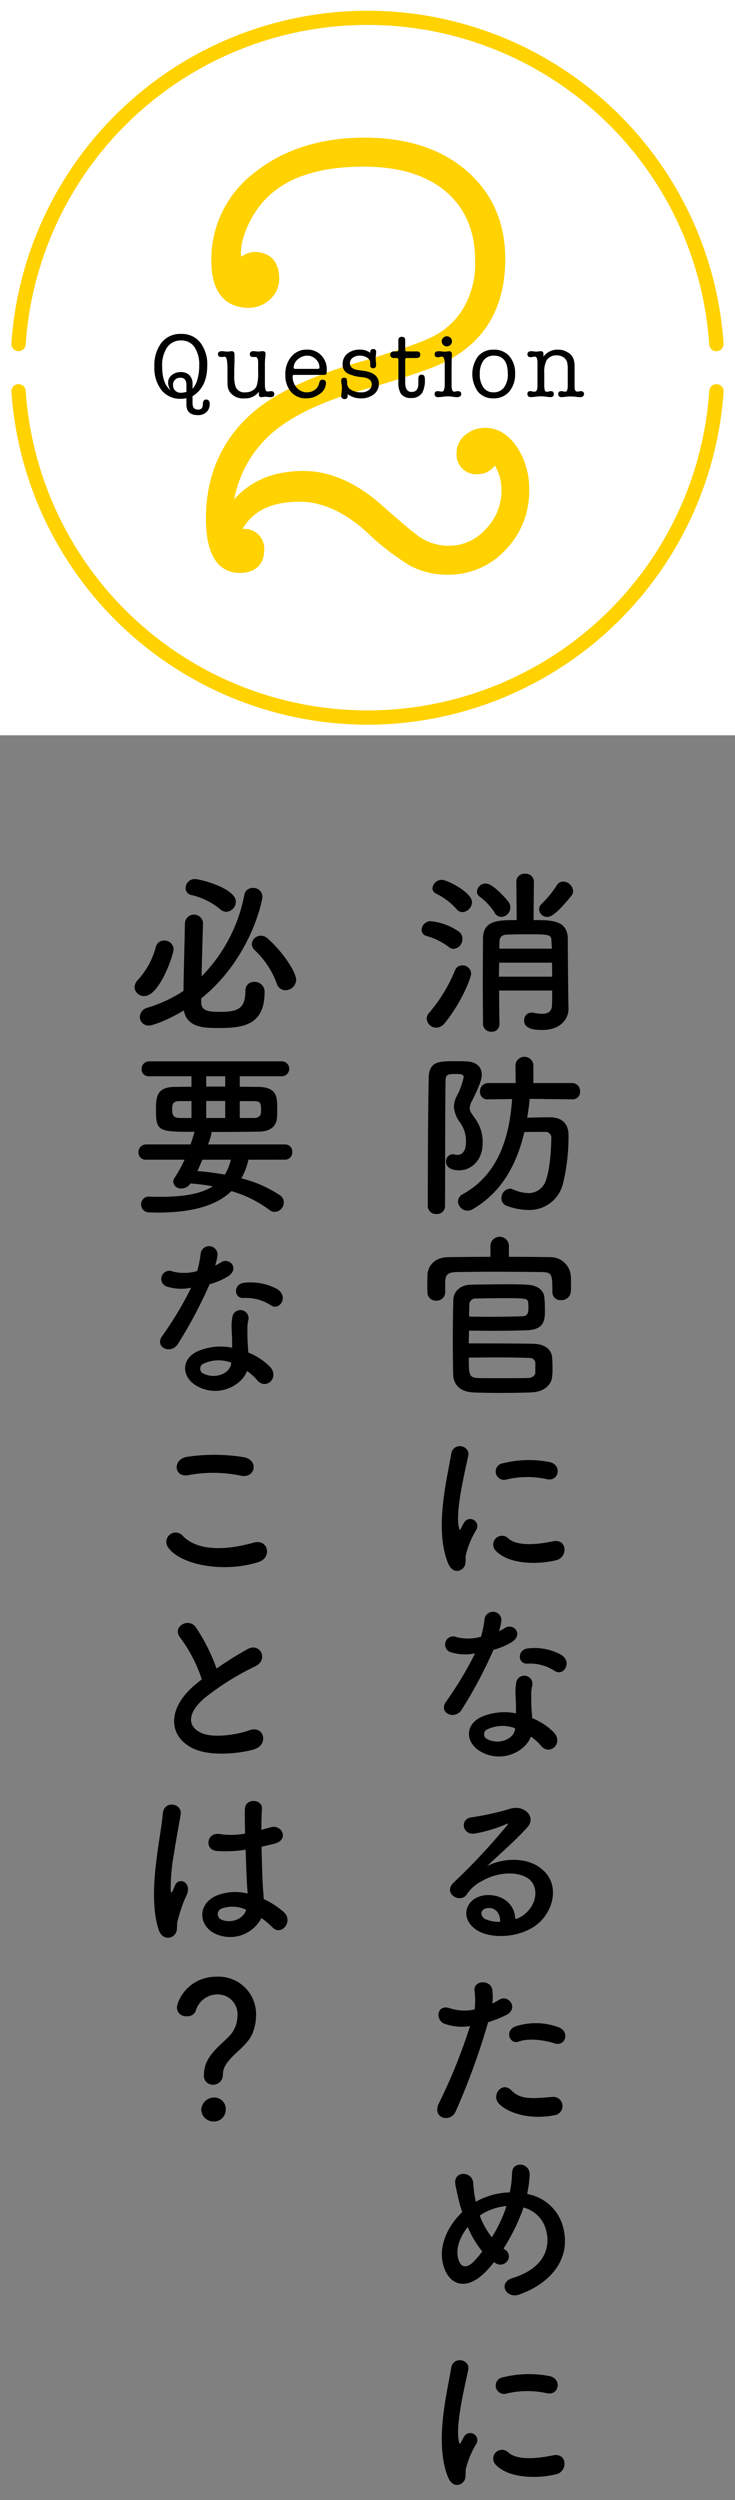 <?xml version="1.0"?>
<svg xmlns="http://www.w3.org/2000/svg" viewBox="0 0 145 493"><rect x="0" y="0" width="145" height="493" fill="#808080" stroke="none"/><defs><clipPath id="a"><path fill="none" d="M0 0h145v145H0z"/></clipPath></defs><g data-name="&#x30EC;&#x30A4;&#x30E4;&#x30FC; 2"><path d="M88.526 186.729a13.355 13.355 0 00-4.445-2.171 1.234 1.234 0 01-.91-1.189 1.8 1.8 0 011.75-1.716 12.025 12.025 0 015.53 2 1.736 1.736 0 01.771 1.471 1.931 1.931 0 01-1.716 2 1.532 1.532 0 01-.98-.395zm-2.485 15.927a1.879 1.879 0 01-1.855-1.785 1.711 1.711 0 01.455-1.121 30.774 30.774 0 005.145-8.436 1.518 1.518 0 011.436-.945 1.664 1.664 0 011.715 1.68c0 .7-1.786 5.5-5.216 9.731a2.167 2.167 0 01-1.68.876zm4.026-23.383a13.063 13.063 0 00-4.026-3.045 1.2 1.2 0 01-.735-1.051A1.876 1.876 0 0187.2 173.5c.945 0 5.915 2.45 5.915 4.41a2.013 2.013 0 01-1.855 1.96 1.516 1.516 0 01-1.193-.597zm7.49.665a11.527 11.527 0 00-2.835-3.045 1.294 1.294 0 01-.63-1.086 1.7 1.7 0 011.75-1.575c1.5 0 4.341 3.4 4.551 3.711a1.937 1.937 0 01.279 1.014 1.855 1.855 0 01-1.785 1.856 1.5 1.5 0 01-1.33-.875zm.91 15.4c0 2.556.035 4.971.07 6.546v.035a1.493 1.493 0 01-1.575 1.54 1.588 1.588 0 01-1.68-1.575c0-2.03-.035-5.145-.035-8.331 0-3.15.035-6.37.035-8.471.07-3.57 2.835-3.64 6.651-3.64l-.071-7.6v-.035a1.565 1.565 0 011.715-1.505 1.6 1.6 0 011.751 1.505v.035l-.07 7.6c3.676 0 6.685.035 6.756 3.676 0 3.325.1 12.811.139 13.791v.07c0 1.75-1.365 4.131-5.18 4.131-1.12 0-3.571-.035-3.571-1.856a1.481 1.481 0 011.471-1.575 1.191 1.191 0 01.35.035 9.213 9.213 0 001.75.21c1.015 0 1.89-.35 1.926-1.716.035-.7.035-1.714.035-2.87zm0-5.5c0 .875-.035 1.821-.035 2.765h10.5c0-.91-.035-1.855-.035-2.765zm10.4-2.765c0-.526-.07-1.015-.07-1.436-.069-1.4-.35-1.4-5.11-1.4-1.3 0-2.625.035-3.71.069-.946.035-1.4.49-1.436 1.33 0 .421-.035.91-.035 1.436zm-.91-6.266a1.587 1.587 0 01-1.61-1.5 1.566 1.566 0 01.56-1.12 20.574 20.574 0 002.941-3.606 1.405 1.405 0 011.26-.735 2.039 2.039 0 011.96 1.856 1.515 1.515 0 01-.35.945c-3.225 3.991-4.239 4.166-4.765 4.166zM86.11 239.405a1.592 1.592 0 01-1.714-1.54c0-6.371.035-17.887.174-25.273.071-3.325 2-3.325 5.322-3.325.7 0 1.4 0 2.03.034 2.1.071 3.115 1.12 3.115 2.626 0 .735-.21 1.75-1.855 5.04a3.707 3.707 0 00-.526 1.575c0 .526.316.981.946 1.856a7.839 7.839 0 011.61 5.04c0 3.36-2.2 5.356-4.69 5.356-1.016 0-2.521-.35-2.521-1.715a1.378 1.378 0 011.3-1.47 1.882 1.882 0 01.386.069 2.744 2.744 0 00.489.071c1.751 0 1.751-2.1 1.751-2.555a6.279 6.279 0 00-1.051-3.676 5.9 5.9 0 01-1.33-3.221 4.836 4.836 0 01.561-2.134 14.043 14.043 0 001.365-3.746c0-.455-.316-.63-1.436-.63-1.54 0-2.135.035-2.135 1.225-.105 6.546-.07 16.627-.105 24.853a1.563 1.563 0 01-1.686 1.54zm26.779-22.613l-8.4-.1c-.1 1.261-.279 2.52-.489 3.711 1.47-.035 2.975-.07 4.515-.07 2.275 0 3.64 1.19 3.64 3.5a38.875 38.875 0 01-1.085 9.555 6.793 6.793 0 01-6.86 5.216 12.134 12.134 0 01-4.2-.806 1.533 1.533 0 01-1.085-1.5 1.843 1.843 0 011.645-1.891 1.362 1.362 0 01.63.141 7.98 7.98 0 003.046.735 3.585 3.585 0 003.5-2.695c.875-2.416 1.015-7.211 1.015-8.122a1.141 1.141 0 00-1.26-1.26c-1.19 0-2.7 0-4.06.035-1.5 6.441-4.516 11.9-10.152 15.191a2.11 2.11 0 01-1.05.316 1.916 1.916 0 01-1.889-1.821 1.658 1.658 0 01.944-1.434c7.071-3.886 9.241-11.377 9.732-18.763l-4.761.07h-.035a1.448 1.448 0 01-1.54-1.54 1.61 1.61 0 011.575-1.68h5.461l-.035-3.64a1.784 1.784 0 013.535 0v3.64h7.666a1.553 1.553 0 011.54 1.645 1.467 1.467 0 01-1.5 1.575zm-12.496 31.045c2.8 0 5.6.036 8.26.071a4.023 4.023 0 013.956 3.674c.035.526.035 1.226.035 1.856 0 .49 0 .945-.035 1.3a1.817 1.817 0 01-1.925 1.645 1.574 1.574 0 01-1.716-1.54v-.07c0-3.5-.034-3.885-2.17-3.92-2.766-.035-6.091-.07-9.311-.07-2.66 0-5.251.035-7.385.07-1.891.035-2.171.595-2.276 1.89v2.136a1.667 1.667 0 01-1.785 1.61 1.633 1.633 0 01-1.716-1.646c0-.455-.034-1.015-.034-1.61 0-.63.034-1.26.034-1.82.071-1.715 1.366-3.465 4.061-3.5s5.531-.071 8.366-.071v-2.31a1.83 1.83 0 013.641 0zm-7.911 17.082c3.254 0 9.17 0 12.67.071 3.082.069 3.711 1.785 3.782 2.729.034.561.069 1.33.069 2.136a11.293 11.293 0 01-.14 2.03c-.139.736-1.015 2.59-4.13 2.7-1.821.069-4.095.1-6.266.1-1.89 0-3.71-.035-5.11-.1-2.311-.106-3.886-1.261-3.956-3.571-.035-1.716-.07-3.921-.07-6.2 0-3.15.035-6.405.106-8.506.034-1.434 1.154-2.975 3.639-2.975 2.346-.035 4.621-.07 6.826-.07 1.331 0 2.625 0 3.886.07 2.975.1 3.535 1.75 3.605 2.485.07.7.105 1.645.105 2.556 0 1.924-.07 3.815-3.535 3.955-2.065.07-4.445.105-6.651.105-1.786 0-3.465-.035-4.8-.035.005.84-.03 1.681-.03 2.52zm1.68 6.826c.84.035 2.555.035 4.446.035s3.99 0 5.565-.035c.875-.035 1.4-.525 1.435-1.05v-1.96a1.045 1.045 0 00-1.085-.945c-1.611-.071-4.13-.105-6.581-.105-2.03 0-3.991.034-5.46.034 0 3.181 0 3.921 1.68 4.026zm2.275-12.077c2.45 0 5.041-.035 6.686-.1 1.085-.07 1.12-.875 1.12-1.646a8.215 8.215 0 00-.035-.979c-.07-.876-.315-.945-4.725-.945-1.96 0-3.991.035-5.566.069a1.219 1.219 0 00-1.33 1.19c0 .63-.035 1.471-.035 2.38 1.12-.004 2.485.031 3.885.031zm-8.051 48.583c-2.8-6.895-.035-17.256.6-21.421.384-2.591 3.78-1.821 3.394.21-.559 2.834-2.66 11.06-1.819 14.316.1.455.245.35.385.035.07-.176.455-.876.594-1.12a1.4 1.4 0 012.45 1.364 17.672 17.672 0 00-2.064 4.9c-.211.944.21 2.03-.666 2.8s-2.174.631-2.874-1.084zm9.381-2.485a1.733 1.733 0 012.485-2.415c1.891 1.715 6.091 1.155 8.821.6 2.835-.6 3.011 3.115.7 3.711-3.745.938-9.486.838-12.006-1.896zm2-13.967a1.648 1.648 0 11-.49-3.255 21.147 21.147 0 019.206-.21c2.45.595 1.785 3.886-.6 3.361a17.73 17.73 0 00-8.12.105zm-10.681 34.065a1.6 1.6 0 111.016-3.01 9.344 9.344 0 004.8-.1 22.605 22.605 0 00.7-3.536 1.676 1.676 0 013.325.316 11.786 11.786 0 01-.49 2.135 10.757 10.757 0 001.12-.595c1.575-1.12 3.781 1.05 1.541 2.66a13.391 13.391 0 01-3.746 1.61 88.46 88.46 0 01-6.266 11.8c-1.3 2.1-4.655.736-3.115-1.54a68.464 68.464 0 005.741-9.555 9.591 9.591 0 01-4.626-.185zm6.021 19.707c-3.255-1.645-3.64-5.425-.036-7.035a11.43 11.43 0 016.721-.665v-1.226c0-.875-.069-1.75-.1-2.625a10.448 10.448 0 01.174-2.346 1.608 1.608 0 013.151.631 6.982 6.982 0 00-.21 1.645c0 .805 0 1.68.035 2.695.035.665.1 1.4.14 2.171a12.669 12.669 0 014.27 2.8c1.995 2.205-.84 4.69-2.52 2.66a10.136 10.136 0 00-1.995-1.82c-1.019 2.8-5.395 5.251-9.63 3.115zm1.12-4.585a1.063 1.063 0 00.035 2.03c2.1 1.05 4.935.035 5.32-1.855.035-.105 0-.245.035-.35a7.013 7.013 0 00-5.39.175zm7.8-12.916c-1.924.1-2.064-2.8.176-3.011a11.075 11.075 0 016.441 1.225c2.379 1.435.559 4.34-1.156 3.256a8.99 8.99 0 00-5.456-1.47zm-.344 49.25c2.555-2.276 2.45-5.6.455-6.931-1.821-1.224-5.6-1.47-9.136.595a7.69 7.69 0 00-2.94 2.626c-1.26 1.854-4.761-.21-2.591-2.346a124.014 124.014 0 0010.571-11.306c.386-.49.035-.35-.245-.209a28.161 28.161 0 01-5.88 1.785c-2.766.594-3.291-2.871-.91-3.151a53.98 53.98 0 007.7-1.716c2.8-.8 5.11 1.681 3.36 3.641-1.12 1.26-2.519 2.625-3.919 3.921s-2.8 2.555-4.061 3.78c3.08-1.645 7.246-1.645 9.836-.105 5.041 3.011 3.395 9.171-.28 11.831-3.465 2.485-8.926 2.626-11.586.875-3.71-2.415-2.066-6.755 2.065-6.9 2.8-.1 5.426 1.576 5.53 4.726a4.719 4.719 0 002.031-1.116zm-7.456-1.05c-1.54.14-1.611 1.575-.491 2.17a6.3 6.3 0 002.941.525c.035-1.61-.91-2.836-2.45-2.695zm-6.335 40.114c-1.051 2.345-4.761 1.33-3.291-1.645a108.312 108.312 0 006.126-15.192 10.21 10.21 0 01-5.111-.49c-1.785-.769-1.435-3.955 1.19-3.01a9.358 9.358 0 004.831.21 15.262 15.262 0 00-.035-3.781c-.14-2 3.15-2.1 3.5-.175a10.658 10.658 0 01.035 2.8c.49-.245.91-.49 1.33-.735 1.82-1.191 3.99 1.715 1.365 3.01a22.5 22.5 0 01-3.535 1.4 137.666 137.666 0 01-6.405 17.608zm8.506-1.575c-1.506-1.681.665-4.445 2.485-2.591 1.785 1.821 3.92 1.646 8.016 1.3a1.817 1.817 0 11.455 3.605c-5.077 1.011-9.416-.599-10.954-2.314zm3.955-12.217c-1.821.665-2.906-2.2-.595-3.01a13 13 0 018.4.175c2.346.84 1.4 3.92-.8 3.186-1.965-.665-5.15-1.051-7.005-.351zM96.087 447.7c-4.131 4.446-7.806 2.905-8.751-1.5-.735-3.361.945-7.211 3.851-9.976-.245-.735-.491-1.506-.665-2.275-.175-.7-.526-2.311-.665-3.046-.6-2.9 3.36-2.87 3.5-.385a24.733 24.733 0 00.35 2.905 5.9 5.9 0 00.175.771 6.748 6.748 0 01.7-.385 14.392 14.392 0 015.985-1.471 21.372 21.372 0 00.456-3.78c-.036-2.45 3.605-2.17 3.464.385a24.017 24.017 0 01-.489 3.711 8.908 8.908 0 017.035 6.335c1.821 6.475-2.485 11.306-8.541 13.476-2.66.981-4.375-2.344-1.33-3.255 6.091-1.855 7.456-5.88 6.616-9.206a6.176 6.176 0 00-4.515-4.69c-.106.314-.21.665-.351 1.015a39.326 39.326 0 01-3.57 7.071 5.506 5.506 0 00.455.35 1.5 1.5 0 01.245 2.169 1.678 1.678 0 01-2.309.351c-.106-.07-.176-.105-.281-.175-.452.592-.91 1.117-1.365 1.605zm-3.815-8.54c-1.47 1.854-2.311 4.025-1.96 5.879.524 2.731 2.17 1.961 3.15.946a21.965 21.965 0 001.68-2 19.369 19.369 0 01-2.87-4.823zm3.395-2.871a6.169 6.169 0 00-1.016.63 15.442 15.442 0 002.381 4.271 27.839 27.839 0 002.731-5.671c.034-.141.1-.315.139-.49a11.236 11.236 0 00-4.235 1.262zM88.386 488.5c-2.8-6.895-.035-17.256.6-21.421.384-2.591 3.78-1.821 3.394.21-.559 2.834-2.66 11.06-1.819 14.316.1.455.245.35.385.035.07-.176.455-.876.594-1.12a1.4 1.4 0 012.45 1.365 17.657 17.657 0 00-2.064 4.9c-.211.944.21 2.03-.666 2.8s-2.174.631-2.874-1.085zm9.381-2.485a1.733 1.733 0 012.485-2.415c1.891 1.715 6.091 1.155 8.821.6 2.835-.6 3.011 3.115.7 3.711-3.745.94-9.486.836-12.006-1.895zm2-13.967a1.648 1.648 0 11-.49-3.255 21.147 21.147 0 019.206-.21c2.45.595 1.785 3.886-.6 3.361a17.73 17.73 0 00-8.12.105zM26.54 194.674a2.253 2.253 0 01.631-1.4 15.3 15.3 0 003.57-6.545 1.652 1.652 0 011.645-1.261 1.792 1.792 0 011.855 1.716c0 1.085-2.765 9.24-5.775 9.24a1.865 1.865 0 01-1.926-1.75zm13.16 3.011c0 1.61 1.365 1.855 3.571 1.855 3.429 0 5.145-.456 5.145-4.13a1.659 1.659 0 011.75-1.786 1.939 1.939 0 012.03 2.031c0 6.65-4.445 7.07-9.1 7.07-2.835 0-6.2-.069-6.825-3.465-3.116 1.855-6.056 2.975-6.931 2.975a1.7 1.7 0 01-1.75-1.68 1.954 1.954 0 011.575-1.855 27.126 27.126 0 007.035-3.29c.035-3.921.21-9.1.281-13.407a1.795 1.795 0 013.57-.07V182c-.1 3.43-.21 7.211-.28 10.537a31.206 31.206 0 008.436-16.1 1.63 1.63 0 011.68-1.33 1.774 1.774 0 011.89 1.68c0 .77-2.275 12.215-12.076 20.091zm3.745-18.377a13.508 13.508 0 00-5.671-2.8 1.4 1.4 0 01-1.155-1.4 1.779 1.779 0 011.856-1.751c1.12 0 8.05 1.855 8.05 4.445a1.994 1.994 0 01-1.855 2 1.775 1.775 0 01-1.223-.494zm12.883 15.962a1.773 1.773 0 01-1.715-1.261 16.967 16.967 0 00-4.375-6.65 1.709 1.709 0 01-.56-1.191 1.779 1.779 0 011.82-1.645 1.847 1.847 0 011.226.49c3.08 2.66 5.705 6.721 5.705 8.227a2.14 2.14 0 01-2.101 2.03zm-7.315 33.424a13.147 13.147 0 01-1.4 3.675 24.414 24.414 0 017.6 3.326 1.677 1.677 0 01.771 1.434 1.873 1.873 0 01-1.75 1.856 1.72 1.72 0 01-1.085-.385 23.433 23.433 0 00-7.492-3.711c-2.94 2.836-7.666 4.235-14.666 4.235-.525 0-1.015-.035-1.541-.035a1.548 1.548 0 01-1.609-1.574 1.5 1.5 0 011.575-1.541h.07c.77.035 1.54.035 2.24.035 4.551 0 7.946-.594 10.256-2.065a36.564 36.564 0 00-4.41-.56 2.136 2.136 0 01-1.75.981 1.486 1.486 0 01-1.646-1.3 1.671 1.671 0 01.315-.875 26.785 26.785 0 001.925-3.5h-7.6a1.4 1.4 0 01-1.5-1.436 1.507 1.507 0 011.5-1.575H37.6q.368-1.1.735-2.309a.377.377 0 01.069-.176c-7.035 0-7.631-.034-7.631-4.2 0-2.59.036-4.621 3.711-4.656 1.015 0 2.135-.035 3.29-.035v-2.065h-8.363a1.358 1.358 0 01-1.47-1.4 1.471 1.471 0 011.47-1.541h26.218a1.471 1.471 0 010 2.941H47.3v2.065c1.33 0 2.625.035 3.745.035 3.5.071 3.641 1.925 3.641 4.026 0 .735 0 1.5-.035 1.96-.106 1.61-1.085 2.8-3.571 2.836-2.66.034-6.02.069-9.381.069a.435.435 0 01.036.21 13.689 13.689 0 01-.7 2.24h15.189a1.393 1.393 0 011.434 1.506 1.411 1.411 0 01-1.434 1.5zm-11.237-11.552h-2.344c-1.365 0-1.471.631-1.471 1.681 0 .98.175 1.645 1.54 1.645h2.275zm2.136 11.552c-.315.769-.63 1.505-.98 2.24a53.383 53.383 0 015.426.7 10.142 10.142 0 001.19-2.94zm4.516-16.452h-3.746v2.03h3.746zm0 4.866h-3.746v3.36h3.746zm5.635 3.36c1.05 0 1.33-.525 1.4-.91a5.176 5.176 0 00.035-.77c0-1.331-.175-1.646-1.5-1.646H47.3v3.326zm-16.977 33.296a1.6 1.6 0 111.016-3.011 9.331 9.331 0 004.8-.1 22.57 22.57 0 00.7-3.535 1.676 1.676 0 013.325.314 11.775 11.775 0 01-.49 2.136 10.751 10.751 0 001.12-.6c1.575-1.12 3.781 1.051 1.541 2.66a13.361 13.361 0 01-3.746 1.611 88.471 88.471 0 01-6.266 11.8c-1.3 2.1-4.655.734-3.115-1.54a68.49 68.49 0 005.741-9.557 9.567 9.567 0 01-4.626-.178zm6.021 19.707c-3.255-1.645-3.64-5.426-.036-7.036a11.454 11.454 0 016.721-.665v-1.225c0-.875-.069-1.75-.1-2.625a10.439 10.439 0 01.174-2.345 1.608 1.608 0 013.151.63 6.982 6.982 0 00-.21 1.645c0 .8 0 1.68.035 2.695.035.665.1 1.4.14 2.17a12.714 12.714 0 014.27 2.8c2 2.2-.84 4.691-2.52 2.66a10.136 10.136 0 00-2-1.82c-1.014 2.801-5.39 5.251-9.625 3.116zm1.12-4.586a1.063 1.063 0 00.035 2.031c2.1 1.05 4.935.035 5.32-1.855.035-.1 0-.245.035-.351a7.022 7.022 0 00-5.39.175zm7.805-12.916c-1.924.106-2.064-2.8.176-3.01a11.075 11.075 0 016.441 1.225c2.379 1.436.559 4.341-1.156 3.256a9 9 0 00-5.461-1.471zm-14.84 49.219a1.845 1.845 0 012.905-2.275c2.974 3.044 8.645 2.8 13.931 1.294 2.906-.8 3.746 2.976.91 3.851-6.931 2.17-15.331.525-17.746-2.87zm3.919-14.282c-2.764.525-3.219-3.185-.1-3.64a37.165 37.165 0 0111.166.1c2.94.629 2.17 4.235-.665 3.64a26.62 26.62 0 00-10.401-.1zm-1.504 32.114c-1.821-2.24 1.61-4.131 3.009-2.136a35.5 35.5 0 014.1 8.157 66.708 66.708 0 016.161-3.851c2.38-1.33 4.2 2.03 1.505 3.395a52.67 52.67 0 00-9.941 6.2c-3.465 2.94-3.571 5.565-.84 6.895 2.45 1.226 7.456.316 9.555-.455 2.941-1.12 3.992 2.9.876 3.781-2.765.77-8.611 1.47-12.077-.28-5.04-2.556-4.83-8.225.841-12.741.35-.28.665-.561 1.015-.806a28.475 28.475 0 00-4.204-8.159zm-4.341 57.423c-1.12-3.535-1.015-8.051-.56-12.286s1.225-8.156 1.4-10.431c.21-2.835 3.884-2.136 3.535.07-.245 1.576-.84 4.62-1.3 7.6a38.874 38.874 0 00-.665 7.315c.069.63.1.736.454.036.1-.21.35-.84.421-1.016.8-1.68 3.465-.489 2.2 2.136a21.217 21.217 0 00-1.085 2.765c-.28.875-.49 1.645-.631 2.205-.279.98.176 1.96-.7 2.8-.898.836-2.474.696-3.069-1.194zm10.886.735c-3.045-1.75-3.115-5.74.525-7.35a9.955 9.955 0 016.161-.42c0-.561-.07-1.085-.105-1.75-.1-1.436-.175-4.131-.28-6.9a24.007 24.007 0 01-5.741.245c-2.415-.21-2-3.78.7-3.325a14.727 14.727 0 004.936-.1c-.035-1.961-.071-3.746-.035-4.831.07-2.276 3.5-1.96 3.36-.07-.069.98-.105 2.45-.105 4.165.595-.175 1.225-.315 1.786-.49 2.275-.7 3.78 2.485.769 3.221-.84.21-1.68.42-2.519.594.034 2.731.139 5.461.21 7.176.034.875.174 2.031.21 3.151a16.732 16.732 0 013.955 2.555c1.995 1.821-.491 4.866-2.241 3.01a16.058 16.058 0 00-2.17-1.82 6.951 6.951 0 01-9.416 2.939zm6.371-4.585a6.314 6.314 0 00-4.831-.21 1.169 1.169 0 00-.209 2.065c1.679.945 4.515.21 5.075-1.855zm-8.296 32.596c0-4.445 4.586-6.476 5.845-8.785a5.99 5.99 0 00.771-2.871 3.893 3.893 0 00-3.99-4.236 4.46 4.46 0 00-4.237 3.256 1.715 1.715 0 01-1.785 1.05 1.739 1.739 0 01-1.925-1.68c0-1.3 2.136-6.126 7.911-6.126a7.414 7.414 0 017.7 7.666 9.723 9.723 0 01-.7 3.5c-1.259 3.151-5.844 4.936-5.844 8.121a1.95 1.95 0 01-1.961 2.031 1.766 1.766 0 01-1.785-1.926zm1.89 9.171a2.424 2.424 0 01-2.415-2.31 2.529 2.529 0 012.415-2.416 2.259 2.259 0 012.415 2.416 2.327 2.327 0 01-2.415 2.31z"/><path fill="#fff" d="M0 0h145v145H0z"/><path d="M44.366 101.21c0 .16.077.945.236 2.361q4.493-9.2 15.256-9.2 7.327 0 14.542 6.438 5.44 4.8 6.624 5.62a11.657 11.657 0 007.566 2.692 11.107 11.107 0 008.279-3.717 12.173 12.173 0 003.547-8.673 10.532 10.532 0 00-1.794-6.136q-.359-.825-.957-.826-.359 0-1.256 1.121a2.625 2.625 0 01-2.092 1.121 2.415 2.415 0 01-2.75-2.715 3.021 3.021 0 011.238-2.418 4.466 4.466 0 012.891-1q2.948 0 5.075 3.186a13.3 13.3 0 012.123 7.552 14.991 14.991 0 01-4.257 10.8 13.754 13.754 0 01-10.286 4.425 13.981 13.981 0 01-6.742-1.593 48.8 48.8 0 01-8.394-6.549q-6.977-6.254-14.071-6.254-9.462 0-12.89 6.656a9.012 9.012 0 00-.236 1.034c0 .459.161.688.485.688h1.331q2.785 0 2.786 2.714 0 2.948-3.3 2.95-5.194 0-5.193-9.2 0-12.036 8.5-19.588 6.488-5.78 20.886-9.912 10.736-3.186 14.455-5.016a16.207 16.207 0 006.2-5.368 18.416 18.416 0 003.068-10.856q0-9.439-6.2-14.809t-17.294-5.383q-19.353 0-24.662 13.57a13.5 13.5 0 00-1.062 4.838q0 2.478 1.416 2.478a3.08 3.08 0 001.239-.531 3.058 3.058 0 011.476-.531q3.42 0 3.421 3.776a3.932 3.932 0 01-1.357 3.009 4.649 4.649 0 01-3.245 1.236q-5.784 0-5.781-7.788 0-9.912 8.141-16.343t20.651-6.431q11.916 0 19.056 6.136t7.139 16.284q0 14.868-13.569 20.06-5.31 2.007-13.217 4.248-11.447 3.186-17.641 8.024a24.035 24.035 0 00-8.437 12.39 19.637 19.637 0 00-.944 5.43z" fill="#ffd200"/><path d="M88.351 113.331a15.515 15.515 0 01-7.453-1.773A49.523 49.523 0 0172.2 104.8c-4.337-3.886-8.734-5.862-13.06-5.862-5.519 0-9.223 1.761-11.3 5.378a3.9 3.9 0 014.279 4.214c0 2.786-1.8 4.45-4.8 4.45-3.053 0-6.693-1.857-6.693-10.7 0-8.433 3.028-15.4 9-20.709 4.475-3.986 11.7-7.43 21.469-10.232 7.04-2.09 11.824-3.747 14.206-4.92a14.822 14.822 0 005.63-4.883 17.048 17.048 0 002.8-10c0-5.891-1.857-10.365-5.677-13.675s-9.316-5-16.3-5c-12.333 0-19.942 4.127-23.265 12.617a12.12 12.12 0 00-.959 4.291 4.2 4.2 0 00.069.84c.086-.046.189-.1.314-.179a4.424 4.424 0 012.248-.745c3.127 0 4.921 1.923 4.921 5.276a5.462 5.462 0 01-1.844 4.116 6.129 6.129 0 01-4.27 1.623c-2.72 0-7.281-1.207-7.281-9.288A21.476 21.476 0 0150.4 33.9c5.673-4.481 12.934-6.754 21.58-6.754 8.274 0 15.014 2.187 20.034 6.5 5.084 4.371 7.661 10.233 7.661 17.422 0 10.55-4.89 17.771-14.533 21.461-3.564 1.348-8.052 2.79-13.344 4.29-7.409 2.062-13.17 4.674-17.127 7.764a22.675 22.675 0 00-7.923 11.633q-.357 1.209-.571 2.269c3.305-3.728 7.887-5.611 13.682-5.611 5.243 0 10.471 2.294 15.542 6.819 4.436 3.915 5.971 5.155 6.477 5.506l.093.069a10.112 10.112 0 006.62 2.356 9.583 9.583 0 007.194-3.253 10.631 10.631 0 003.132-7.637 9.1 9.1 0 00-1.3-4.942l-.031.039a4.084 4.084 0 01-3.263 1.683 3.889 3.889 0 01-4.25-4.215 4.533 4.533 0 011.792-3.584 5.959 5.959 0 013.835-1.344c2.491 0 4.618 1.3 6.323 3.854a14.826 14.826 0 012.375 8.384 16.514 16.514 0 01-4.676 11.837 15.262 15.262 0 01-11.371 4.885zm-44.025-5.776c.886 2.422 2.369 2.422 2.991 2.422 1.674 0 1.8-.6 1.8-1.45 0-.911-.185-1.214-1.286-1.214H46.5a1.934 1.934 0 01-1.634-.871zm14.818-11.62c4.341 0 8.672 1.626 12.9 4.841-4.063-3.26-8.155-4.909-12.188-4.909a21.549 21.549 0 00-2.208.109q.731-.041 1.496-.041zM95.7 87.371a2.978 2.978 0 00-1.949.67 1.515 1.515 0 00-.68 1.251c0 .977.245 1.215 1.25 1.215.143 0 .476 0 .919-.556.833-1.041 1.53-1.686 2.429-1.686a2.27 2.27 0 01.5.058 3.75 3.75 0 00-2.469-.952zM44.687 51.364v.051c0 5.573 2.288 6.288 4.281 6.288a3.175 3.175 0 002.234-.847 2.437 2.437 0 00.868-1.9c0-1.914-.675-2.276-1.921-2.276a2.075 2.075 0 00-.7.318 4 4 0 01-2.011.744 2.733 2.733 0 01-2.751-2.378zm50.985-7.144a21.9 21.9 0 01.715 3.018 19.9 19.9 0 00-.715-3.018z" fill="#ffd200"/><path d="M40.884 72.13q0 4.212-2.9 5.994v1.368q0 1.278 1.044 1.278a.932.932 0 00.811-.306 1.845 1.845 0 00.18-.828q.036-.846.648-.845.7 0 .7.881a2.089 2.089 0 01-.64 1.593 2.347 2.347 0 01-1.672.6q-2.279 0-2.278-2.088V78.52a5.017 5.017 0 01-1.112.126 4.662 4.662 0 01-3.8-1.71 7.027 7.027 0 01-1.408-4.608 7.334 7.334 0 011.4-4.752 4.717 4.717 0 013.87-1.728 4.61 4.61 0 013.773 1.693 7.027 7.027 0 011.384 4.589zm-2.9 3.582v.954a4.837 4.837 0 00.767-1.242 9.336 9.336 0 00.548-3.33 6.16 6.16 0 00-.937-3.654 3.055 3.055 0 00-2.628-1.3 3.222 3.222 0 00-2.753 1.35 6.286 6.286 0 00-.991 3.78q0 3.386 1.657 4.7a2.892 2.892 0 01-.487-1.512 1.859 1.859 0 01.727-1.485 2.7 2.7 0 011.784-.6 2.281 2.281 0 011.7.621 2.347 2.347 0 01.614 1.718zm-2.306 1.746a4.291 4.291 0 001.1-.179V75.9q0-1.414-1.189-1.414a1.45 1.45 0 00-1.048.394 1.353 1.353 0 00-.408 1.02 1.526 1.526 0 00.426 1.127 1.5 1.5 0 001.12.431zm15.393.342v-.558a3.265 3.265 0 01-2.826 1.314 3.208 3.208 0 01-2.951-1.314 2.736 2.736 0 01-.4-1.35 42.62 42.62 0 01-.018-1.584v-1.494q0-2.466-.527-2.466a3.4 3.4 0 00-.346.027 3.425 3.425 0 01-.363.027q-.636 0-.636-.585 0-.567.773-.567a4.58 4.58 0 01.532.045 4.337 4.337 0 00.531.045 4.97 4.97 0 00.557-.053 4.5 4.5 0 01.307-.037c.371 0 .558.228.558.684v1.548l-.054 1.332v1.17a7.1 7.1 0 00.252 2.25 1.854 1.854 0 001.979 1.135 2.642 2.642 0 001.369-.352 1.9 1.9 0 00.828-.927 8.152 8.152 0 00.288-2.664v-2.16c-.061-.576-.216-.864-.468-.864h-.54c-.421 0-.63-.18-.63-.541q0-.611.7-.611a4.811 4.811 0 01.495.037c.222.023.388.035.5.035a4 4 0 00.431-.035 3.658 3.658 0 01.433-.037q.54 0 .54.578a1.766 1.766 0 01-.036.4 16.593 16.593 0 00-.09 2.021v2.778q0 1.1.017 1.226.091.959.5.958a2.462 2.462 0 00.361-.037 2.538 2.538 0 01.36-.036c.407 0 .611.2.611.585s-.252.6-.755.6a4.544 4.544 0 01-.468-.035 6.602 6.602 0 00-.558-.055 7.28 7.28 0 00-.379.036 1.573 1.573 0 01-.378.054.454.454 0 01-.499-.523zm13.392-4.856a2.2 2.2 0 01-.09.834c-.06.1-.235.152-.523.152h-5.74a.5.5 0 00-.307.064.263.263 0 00-.071.208 3.257 3.257 0 00.811 2.261 2.687 2.687 0 003.475.473 1.971 1.971 0 00.857-1.1l.163-.522a.56.56 0 01.6-.432.6.6 0 01.668.684 2.6 2.6 0 01-1.188 2.079 4.326 4.326 0 01-2.7.909 3.8 3.8 0 01-3.006-1.268 4.985 4.985 0 01-1.116-3.412 5.243 5.243 0 011.189-3.564 3.9 3.9 0 013.1-1.367 3.724 3.724 0 012.79 1.129 3.95 3.95 0 011.088 2.872zm-6.534-.454c0 .169.133.252.4.252h4.318c.253 0 .38-.083.38-.252a2.237 2.237 0 00-.723-1.656 2.364 2.364 0 00-1.7-.7 2.733 2.733 0 00-1.843.729 2.139 2.139 0 00-.832 1.627zm13.093-3.545a3.167 3.167 0 012.009.629V69.5q0-.666.577-.666a.518.518 0 01.593.577c0 .071-.01.252-.03.54a4.361 4.361 0 00-.06.719 6.3 6.3 0 00.045.63q.045.415.045.63 0 .684-.585.685a.523.523 0 01-.585-.576v-.594a1.153 1.153 0 00-.624-.928 2.58 2.58 0 00-1.42-.387 2.241 2.241 0 00-1.391.423 1.274 1.274 0 00-.561 1.053q0 1.152 1.589 1.368l1.048.145q3.069.413 3.069 2.537a2.571 2.571 0 01-.987 2.1 3.975 3.975 0 01-2.585.8 4.1 4.1 0 01-2.584-.846v.342q0 .648-.612.649-.666 0-.666-.739a9.221 9.221 0 00.108-.936 3.539 3.539 0 00.036-.5 4.328 4.328 0 00-.072-.81 3.383 3.383 0 01-.072-.593q0-.63.576-.631.378 0 .477.18a2.785 2.785 0 01.117.955 1.487 1.487 0 00.81 1.259 3.788 3.788 0 002.016.487 2.3 2.3 0 001.458-.451 1.379 1.379 0 00.576-1.133q0-1.225-1.944-1.422a7.778 7.778 0 01-2.826-.73 1.938 1.938 0 01-.967-1.867 2.52 2.52 0 01.951-2.043 3.774 3.774 0 012.471-.782zm11.513 6.821v-1.151q.018-.738.648-.739t.63.829a5.374 5.374 0 01-.5 2.735 2.467 2.467 0 01-2.235 1.044 2.258 2.258 0 01-2.038-.918 4.241 4.241 0 01-.447-2.268v-4.32c0-.252-.116-.378-.35-.378h-.589a.67.67 0 01-.488-.188.62.62 0 01-.193-.459.637.637 0 01.189-.451.577.577 0 01.423-.2h.7c.2 0 .306-.113.306-.342v-1.852a.613.613 0 01.7-.684q.648 0 .647.684v1.927c0 .179.109.269.325.269h1.962q.684 0 .684.63 0 .666-.738.666h-1.98q-.254 0-.253.378v4.428q0 1.89 1.26 1.89 1.282.004 1.337-1.53zm6.552-2.735v2.34q0 .9.019 1.061.089.81.485.81a3.262 3.262 0 00.45-.076.837.837 0 01.27-.032c.456 0 .684.2.684.585a.527.527 0 01-.225.426.9.9 0 01-.57.177 7.238 7.238 0 01-.876-.08 6.9 6.9 0 00-.876-.082 8.56 8.56 0 00-1.048.072 9.3 9.3 0 01-.938.09c-.482 0-.723-.2-.723-.6s.206-.585.618-.585a3.091 3.091 0 01.426.045 2.951 2.951 0 00.427.045q.437 0 .527-1.152v-4.611q-.091-1.134-.545-1.133a1.882 1.882 0 00-.409.062 1.879 1.879 0 01-.39.064q-.654 0-.654-.577 0-.612.792-.612a4.413 4.413 0 01.486.019c.384.047.631.071.738.071a3.259 3.259 0 00.441-.045 3.435 3.435 0 01.441-.045q.522 0 .522.7c0 .048-.005.12-.014.216s-.015.169-.015.216q-.015.145-.028 1.116-.015.74-.015 1.515zm-.936-4.717a1.016 1.016 0 01-1.008-1.008.94.94 0 01.3-.7 1.02 1.02 0 011.421 0 .942.942 0 01.3.7 1.014 1.014 0 01-1.008 1.008zm9.18 10.242a3.8 3.8 0 01-3.024-1.3 5.95 5.95 0 01.01-7 3.87 3.87 0 013.068-1.3 3.935 3.935 0 013.1 1.277 5.054 5.054 0 011.133 3.475 5.15 5.15 0 01-1.17 3.527 3.936 3.936 0 01-3.117 1.321zm.1-8.424a2.43 2.43 0 00-1.987.882 4.153 4.153 0 00-.793 2.5v.234a4.386 4.386 0 00.712 2.656 2.345 2.345 0 002 .963 2.48 2.48 0 002.068-.963 4.262 4.262 0 00.749-2.674q-.005-3.598-2.75-3.598zm9.782-.332v.513a3.483 3.483 0 012.88-1.367 3.637 3.637 0 011.836.494 2.588 2.588 0 011.17 1.233 4.275 4.275 0 01.252 1.6v3.421q0 .773.017.918.092.611.487.611a2.584 2.584 0 00.422-.045 2.672 2.672 0 01.37-.045.569.569 0 01.405.162.53.53 0 01.171.4.562.562 0 01-.216.45.791.791 0 01-.523.18 7.626 7.626 0 01-.828-.072 8.92 8.92 0 00-1.08-.072 7.071 7.071 0 00-.773.036c-.6.073-.918.108-.954.108-.481 0-.72-.209-.72-.63q0-.558.624-.558a1.726 1.726 0 01.33.036 3.068 3.068 0 00.441.072c.293 0 .452-.329.477-.99v-3.386a6.346 6.346 0 00-.09-1.315 1.738 1.738 0 00-.7-1.062 2.291 2.291 0 00-1.345-.414 2.228 2.228 0 00-2.062 1.026 4.857 4.857 0 00-.43 2.395v2.393a3.531 3.531 0 00.108 1.08.4.4 0 00.4.288 1.69 1.69 0 00.4-.063 1.828 1.828 0 01.414-.063q.558 0 .558.6 0 .583-.721.584c-.095 0-.408-.035-.935-.108a6.586 6.586 0 00-.882-.054 9.35 9.35 0 00-1.009.072q-.79.09-.9.09c-.5 0-.756-.2-.756-.612a.514.514 0 01.586-.576 1.943 1.943 0 01.34.054 2.267 2.267 0 00.485.054q.55 0 .569-1.043v-4.803a2.322 2.322 0 00-.156-.837.43.43 0 00-.413-.224 1.914 1.914 0 00-.376.053 1.924 1.924 0 01-.375.054c-.44 0-.66-.194-.66-.585s.27-.6.81-.6a.748.748 0 01.179.018l.666.072a2.428 2.428 0 00.5-.045q.468-.045.486-.045c.346-.003.521.18.521.547z"/><g clip-path="url(#a)"><path d="M72.5 142.917A70.557 70.557 0 012.248 77.259a1.417 1.417 0 112.828-.189 67.578 67.578 0 00134.848 0 1.417 1.417 0 112.828.189A70.564 70.564 0 0172.5 142.917zM3.663 69.252h-.1a1.416 1.416 0 01-1.319-1.508 70.413 70.413 0 01140.5 0 1.417 1.417 0 01-2.828.189 67.578 67.578 0 00-134.848 0 1.417 1.417 0 01-1.405 1.319z" fill="#ffd200"/></g></g></svg>
